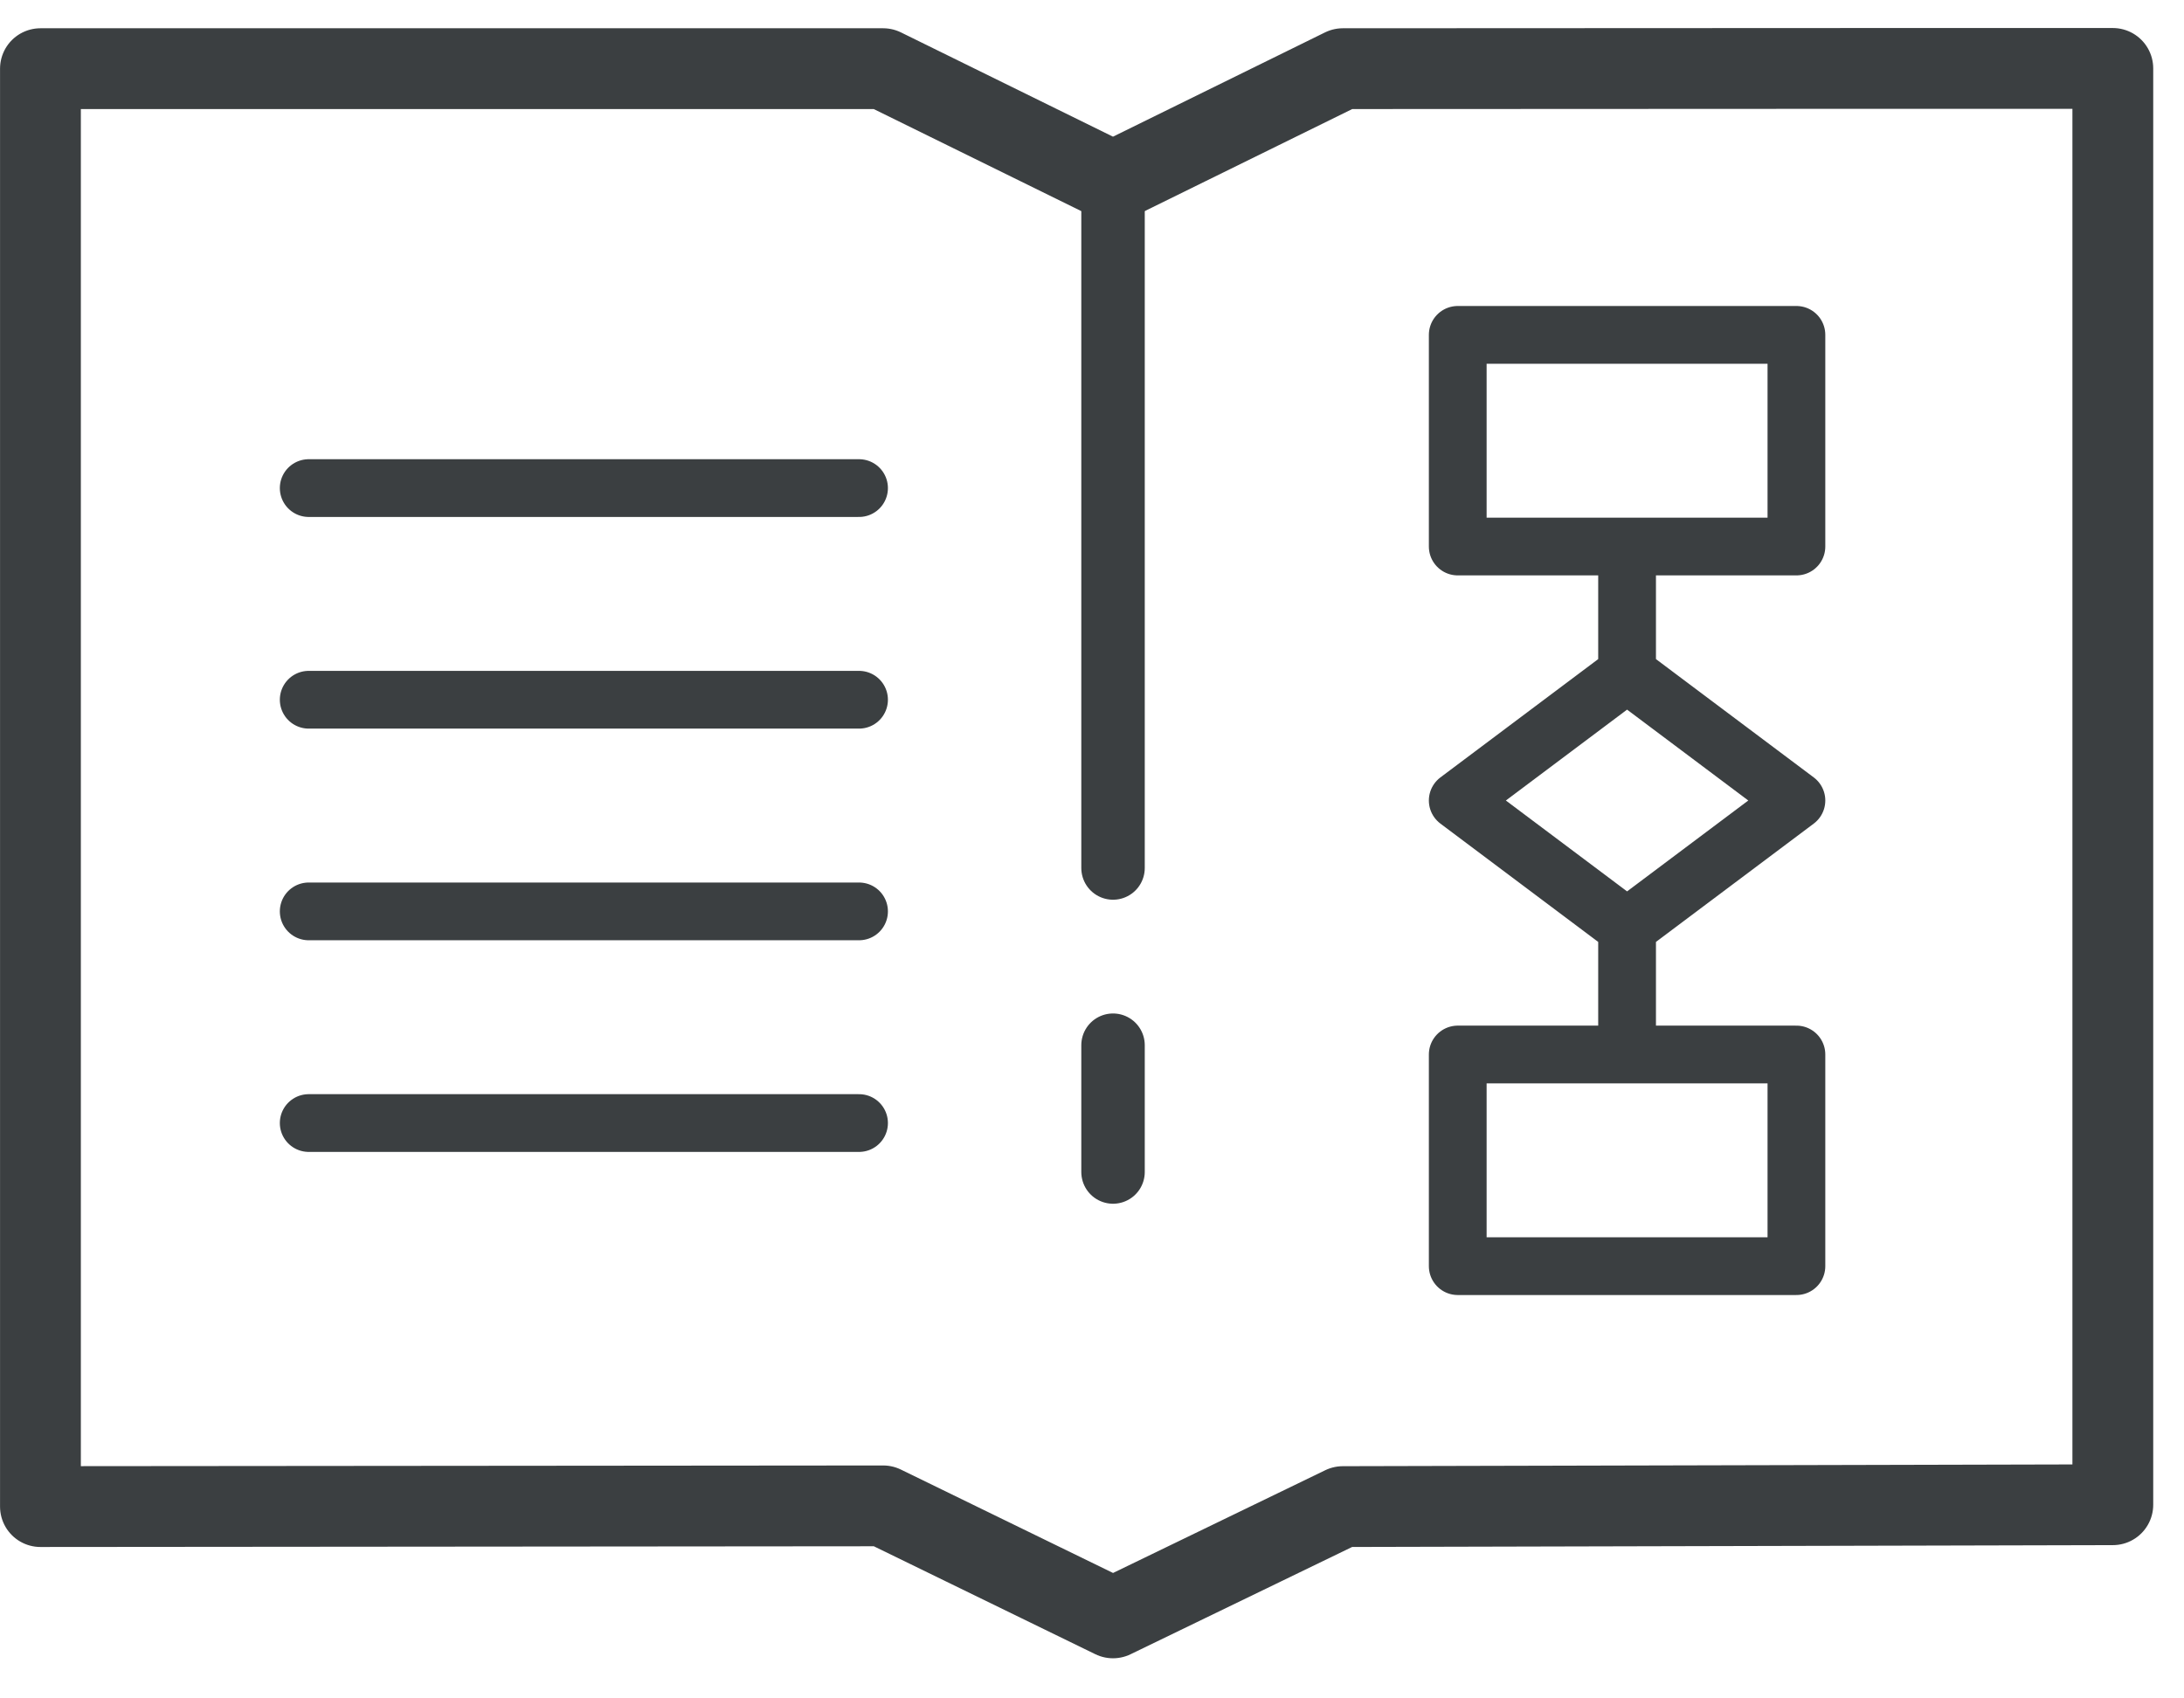 <svg width="54" height="42" viewBox="0 0 54 42" fill="none" xmlns="http://www.w3.org/2000/svg">
  <path d="m46.35 1.692-13.148.006-5.683 2.795-5.683-2.795H1v35.559l20.836-.018 5.683 2.77 5.683-2.752 19.038-.046V1.692h-5.89Z" stroke="#3B3F41" stroke-width="1.998" stroke-miterlimit="10" stroke-linecap="round" stroke-linejoin="round"/>
  <path d="M27.52 4.493v16.972M27.52 25.847v3.136" stroke="#3B3F41" stroke-width="1.569" stroke-miterlimit="10" stroke-linecap="round" stroke-linejoin="round"/>
  <path d="M7.633 12.07H21.24M7.633 17.304H21.24M7.633 22.538H21.24M7.633 27.772H21.24M44.417 8.281h-8.374v5.234h8.374V8.281ZM40.23 13.516v3.14M44.417 26.077h-8.374v5.234h8.374v-5.234ZM40.23 22.936v3.14M36.043 19.796l4.187 3.14 4.187-3.14-4.187-3.14-4.187 3.14Z" stroke="#3B3F41" stroke-width="1.428" stroke-miterlimit="10" stroke-linecap="round" stroke-linejoin="round"/>
</svg>
